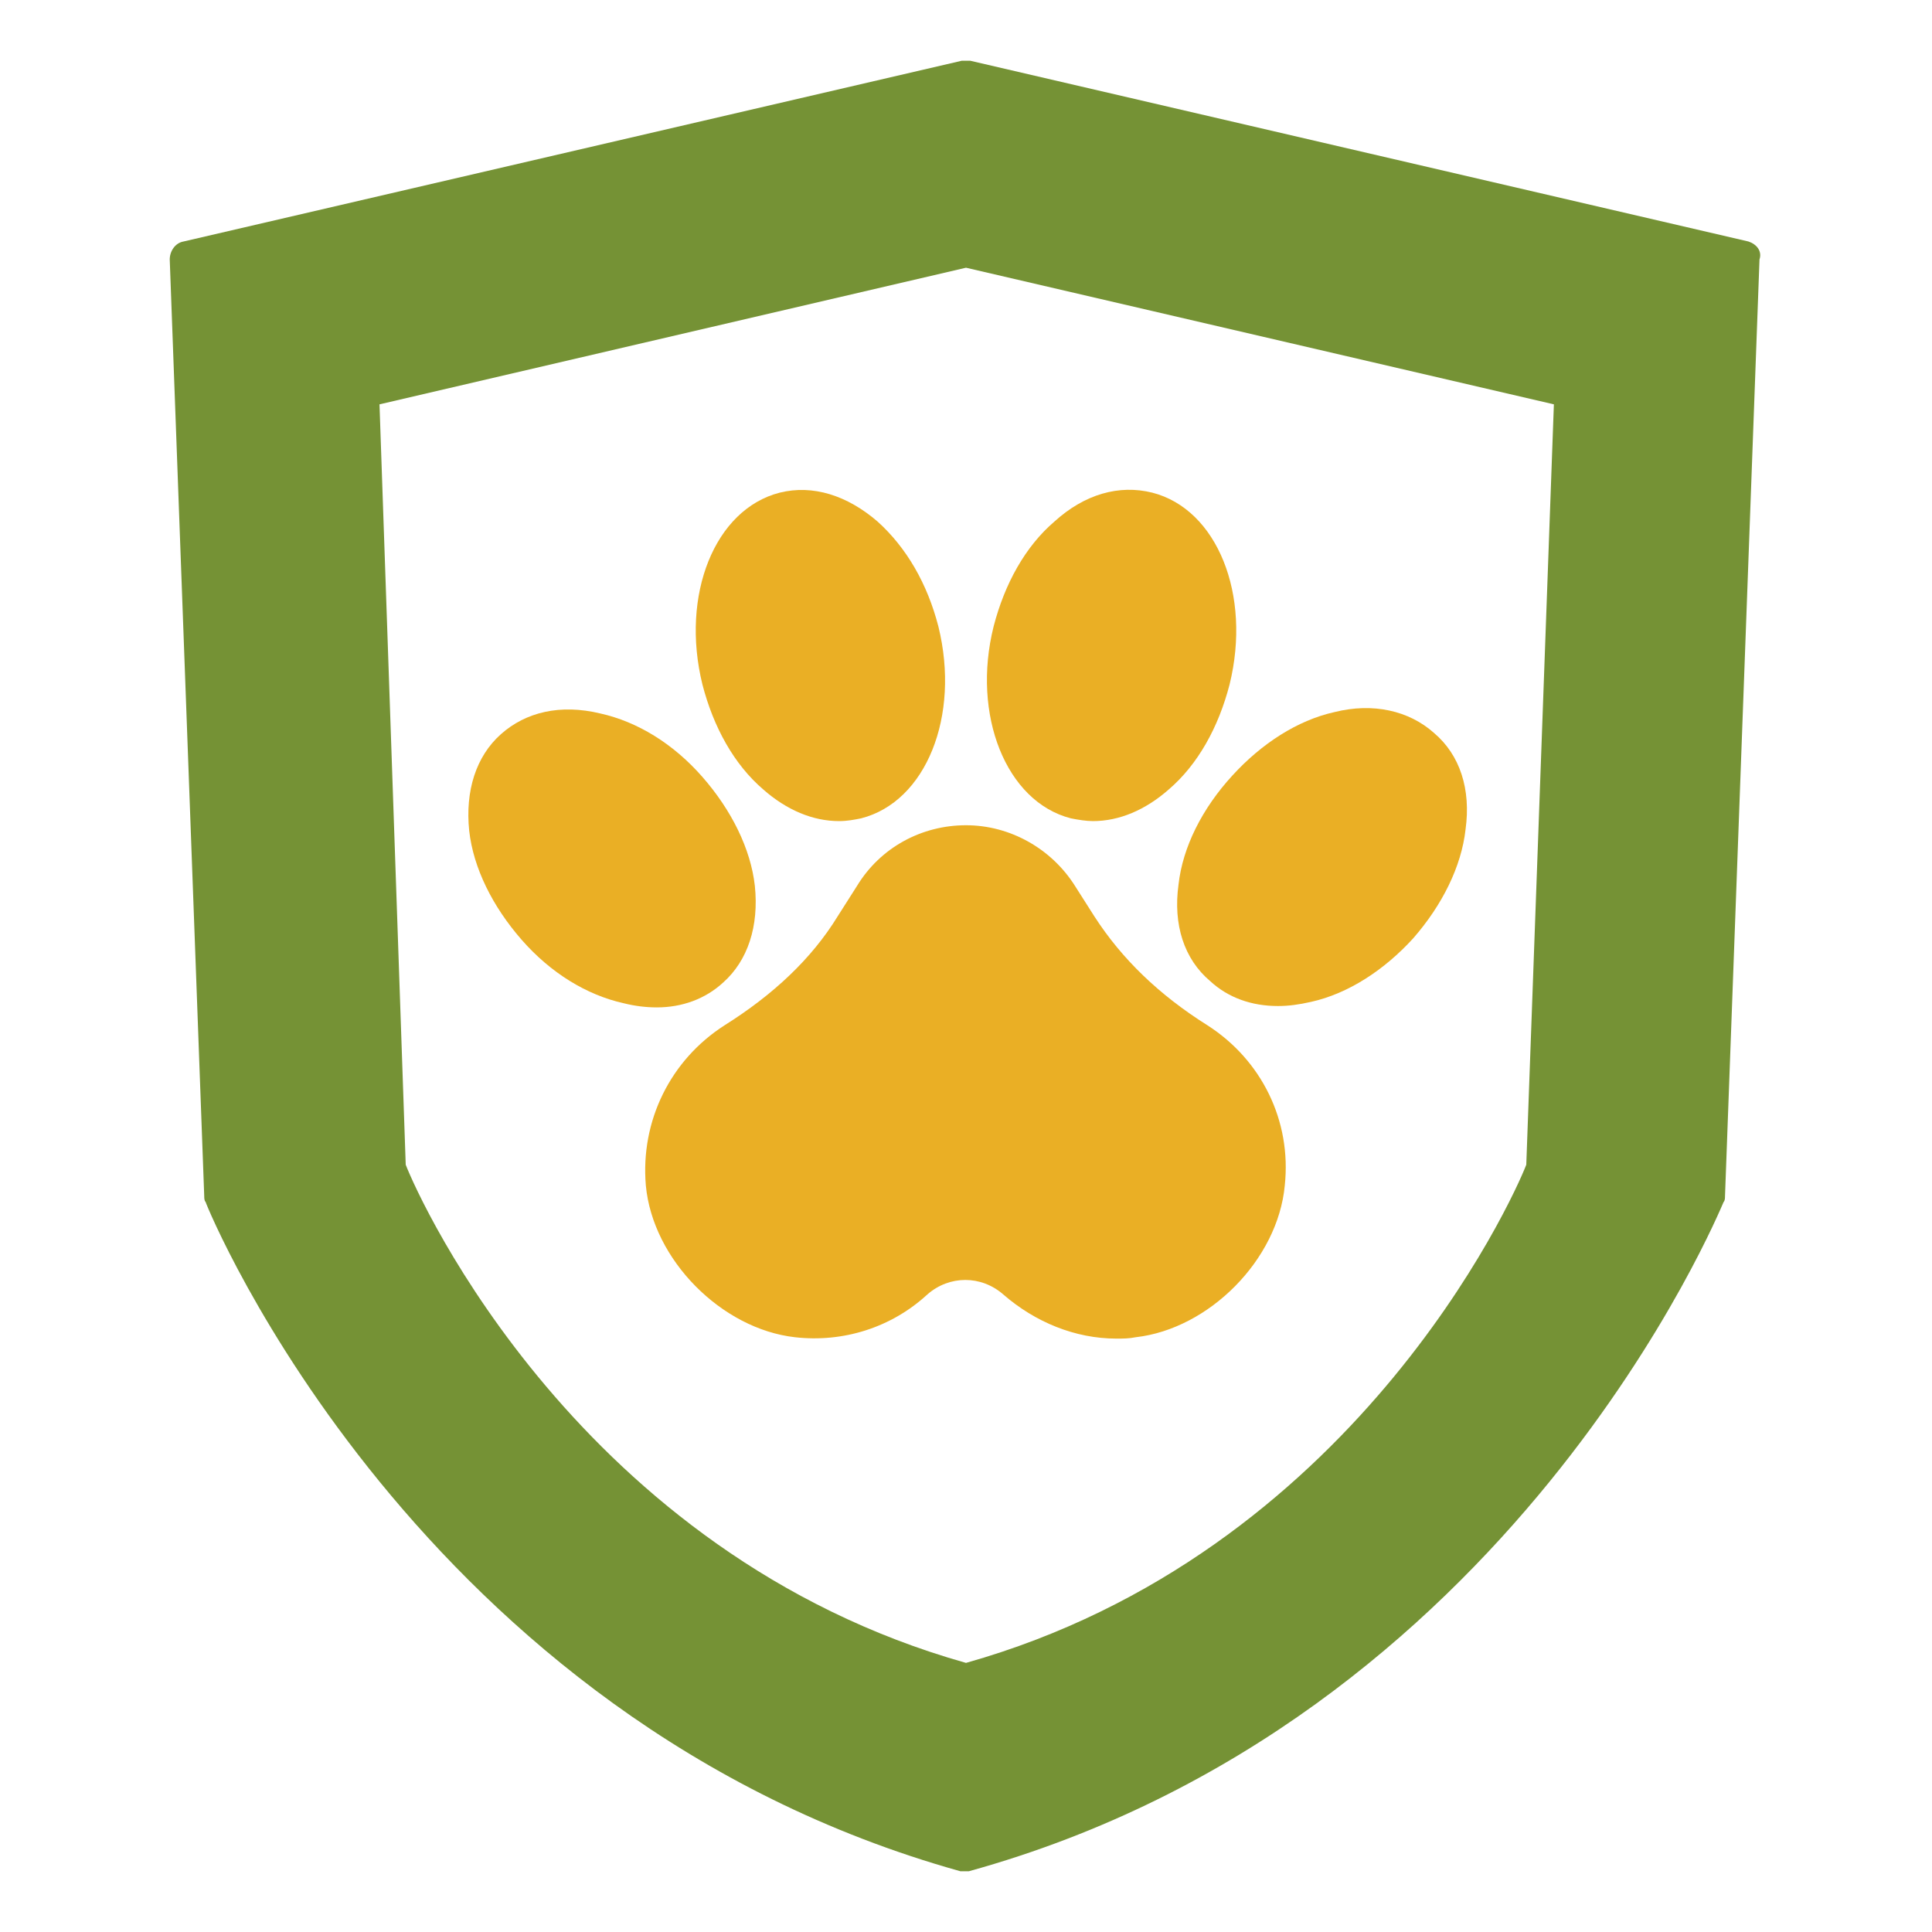 <?xml version="1.0" encoding="utf-8"?>
<!-- Generator: Adobe Illustrator 24.1.0, SVG Export Plug-In . SVG Version: 6.00 Build 0)  -->
<svg version="1.1" id="Layer_1" xmlns="http://www.w3.org/2000/svg" xmlns:xlink="http://www.w3.org/1999/xlink" x="0px" y="0px"
	 width="140px" height="140px" viewBox="0 0 140 140" style="enable-background:new 0 0 140 140;" xml:space="preserve">
<style type="text/css">
	.st0{fill:#759235;}
	.st1{fill:#EAAF25;}
</style>
<g>
	<g>
		<path class="st0" d="M126.7,17.5L70.3,4.4c-0.2,0-0.4,0-0.6,0L13.3,17.5c-0.6,0.1-1,0.7-1,1.3l2.5,67.9c0,0.1,0,0.3,0.1,0.4
			c0.1,0.4,15.3,37.5,54.7,48.5c0.1,0,0.2,0,0.3,0c0.1,0,0.2,0,0.3,0c39.4-10.9,54.5-48.1,54.7-48.5c0.1-0.1,0.1-0.3,0.1-0.4
			l2.5-67.9C127.7,18.2,127.3,17.7,126.7,17.5z M110.6,84.4C109.6,87,98,112.6,70,120.5C42,112.6,30.4,87,29.4,84.4l-1.9-55.1
			L70,19.4l42.6,9.9L110.6,84.4z"/>
		<path class="st1" d="M87.5,74.3c-3.5-2.2-6.2-4.8-8.2-7.9l-1.4-2.2c-1.7-2.7-4.7-4.4-7.9-4.4c-3.2,0-6.2,1.6-7.9,4.4l-1.4,2.2
			c-1.9,3.1-4.7,5.7-8.2,7.9c-3.9,2.5-6.1,6.9-5.7,11.6c0.5,5.4,5.5,10.4,10.8,11c3.5,0.4,7-0.7,9.6-3.1c1.6-1.4,3.9-1.4,5.5,0
			c2.3,2,5.2,3.2,8.2,3.2c0.5,0,0.9,0,1.4-0.1c5.3-0.6,10.3-5.6,10.8-11C93.6,81.2,91.4,76.8,87.5,74.3z"/>
		<path class="st1" d="M77.6,59.3c0.5,0.1,1.1,0.2,1.6,0.2c1.9,0,3.8-0.8,5.5-2.3c2.1-1.8,3.6-4.5,4.4-7.6
			c1.6-6.5-0.9-12.7-5.6-13.9c-2.4-0.6-4.9,0.1-7.1,2.1c-2.1,1.8-3.6,4.5-4.4,7.6C70.4,51.8,72.9,58.1,77.6,59.3z"/>
		<path class="st1" d="M85.4,64.1c-0.4,2.9,0.4,5.4,2.3,7c1.3,1.2,3,1.8,4.9,1.8c0.8,0,1.5-0.1,2.4-0.3c2.7-0.6,5.3-2.3,7.4-4.6
			c2.1-2.4,3.5-5.2,3.8-7.9c0.4-2.9-0.4-5.4-2.3-7c-1.8-1.6-4.4-2.2-7.2-1.5c-2.7,0.6-5.3,2.3-7.4,4.6
			C87.1,58.6,85.7,61.4,85.4,64.1z"/>
		<path class="st1" d="M55.3,57.2c1.7,1.5,3.6,2.3,5.5,2.3c0.6,0,1.1-0.1,1.6-0.2c4.7-1.2,7.2-7.4,5.6-13.9
			c-0.8-3.1-2.3-5.7-4.4-7.6c-2.2-1.9-4.7-2.7-7.1-2.1c-4.7,1.2-7.2,7.4-5.6,13.9C51.7,52.7,53.2,55.4,55.3,57.2z"/>
		<path class="st1" d="M52.4,71.2c1.8-1.6,2.6-4.1,2.3-7c-0.3-2.7-1.7-5.5-3.8-7.9c-2.1-2.4-4.7-4-7.4-4.6c-2.9-0.7-5.4-0.1-7.2,1.5
			c-1.8,1.6-2.6,4.1-2.3,7c0.3,2.7,1.7,5.5,3.8,7.9c2.1,2.4,4.7,4,7.4,4.6c0.8,0.2,1.6,0.3,2.4,0.3C49.4,73,51.1,72.4,52.4,71.2z"/>
	</g>
</g>
</svg>
